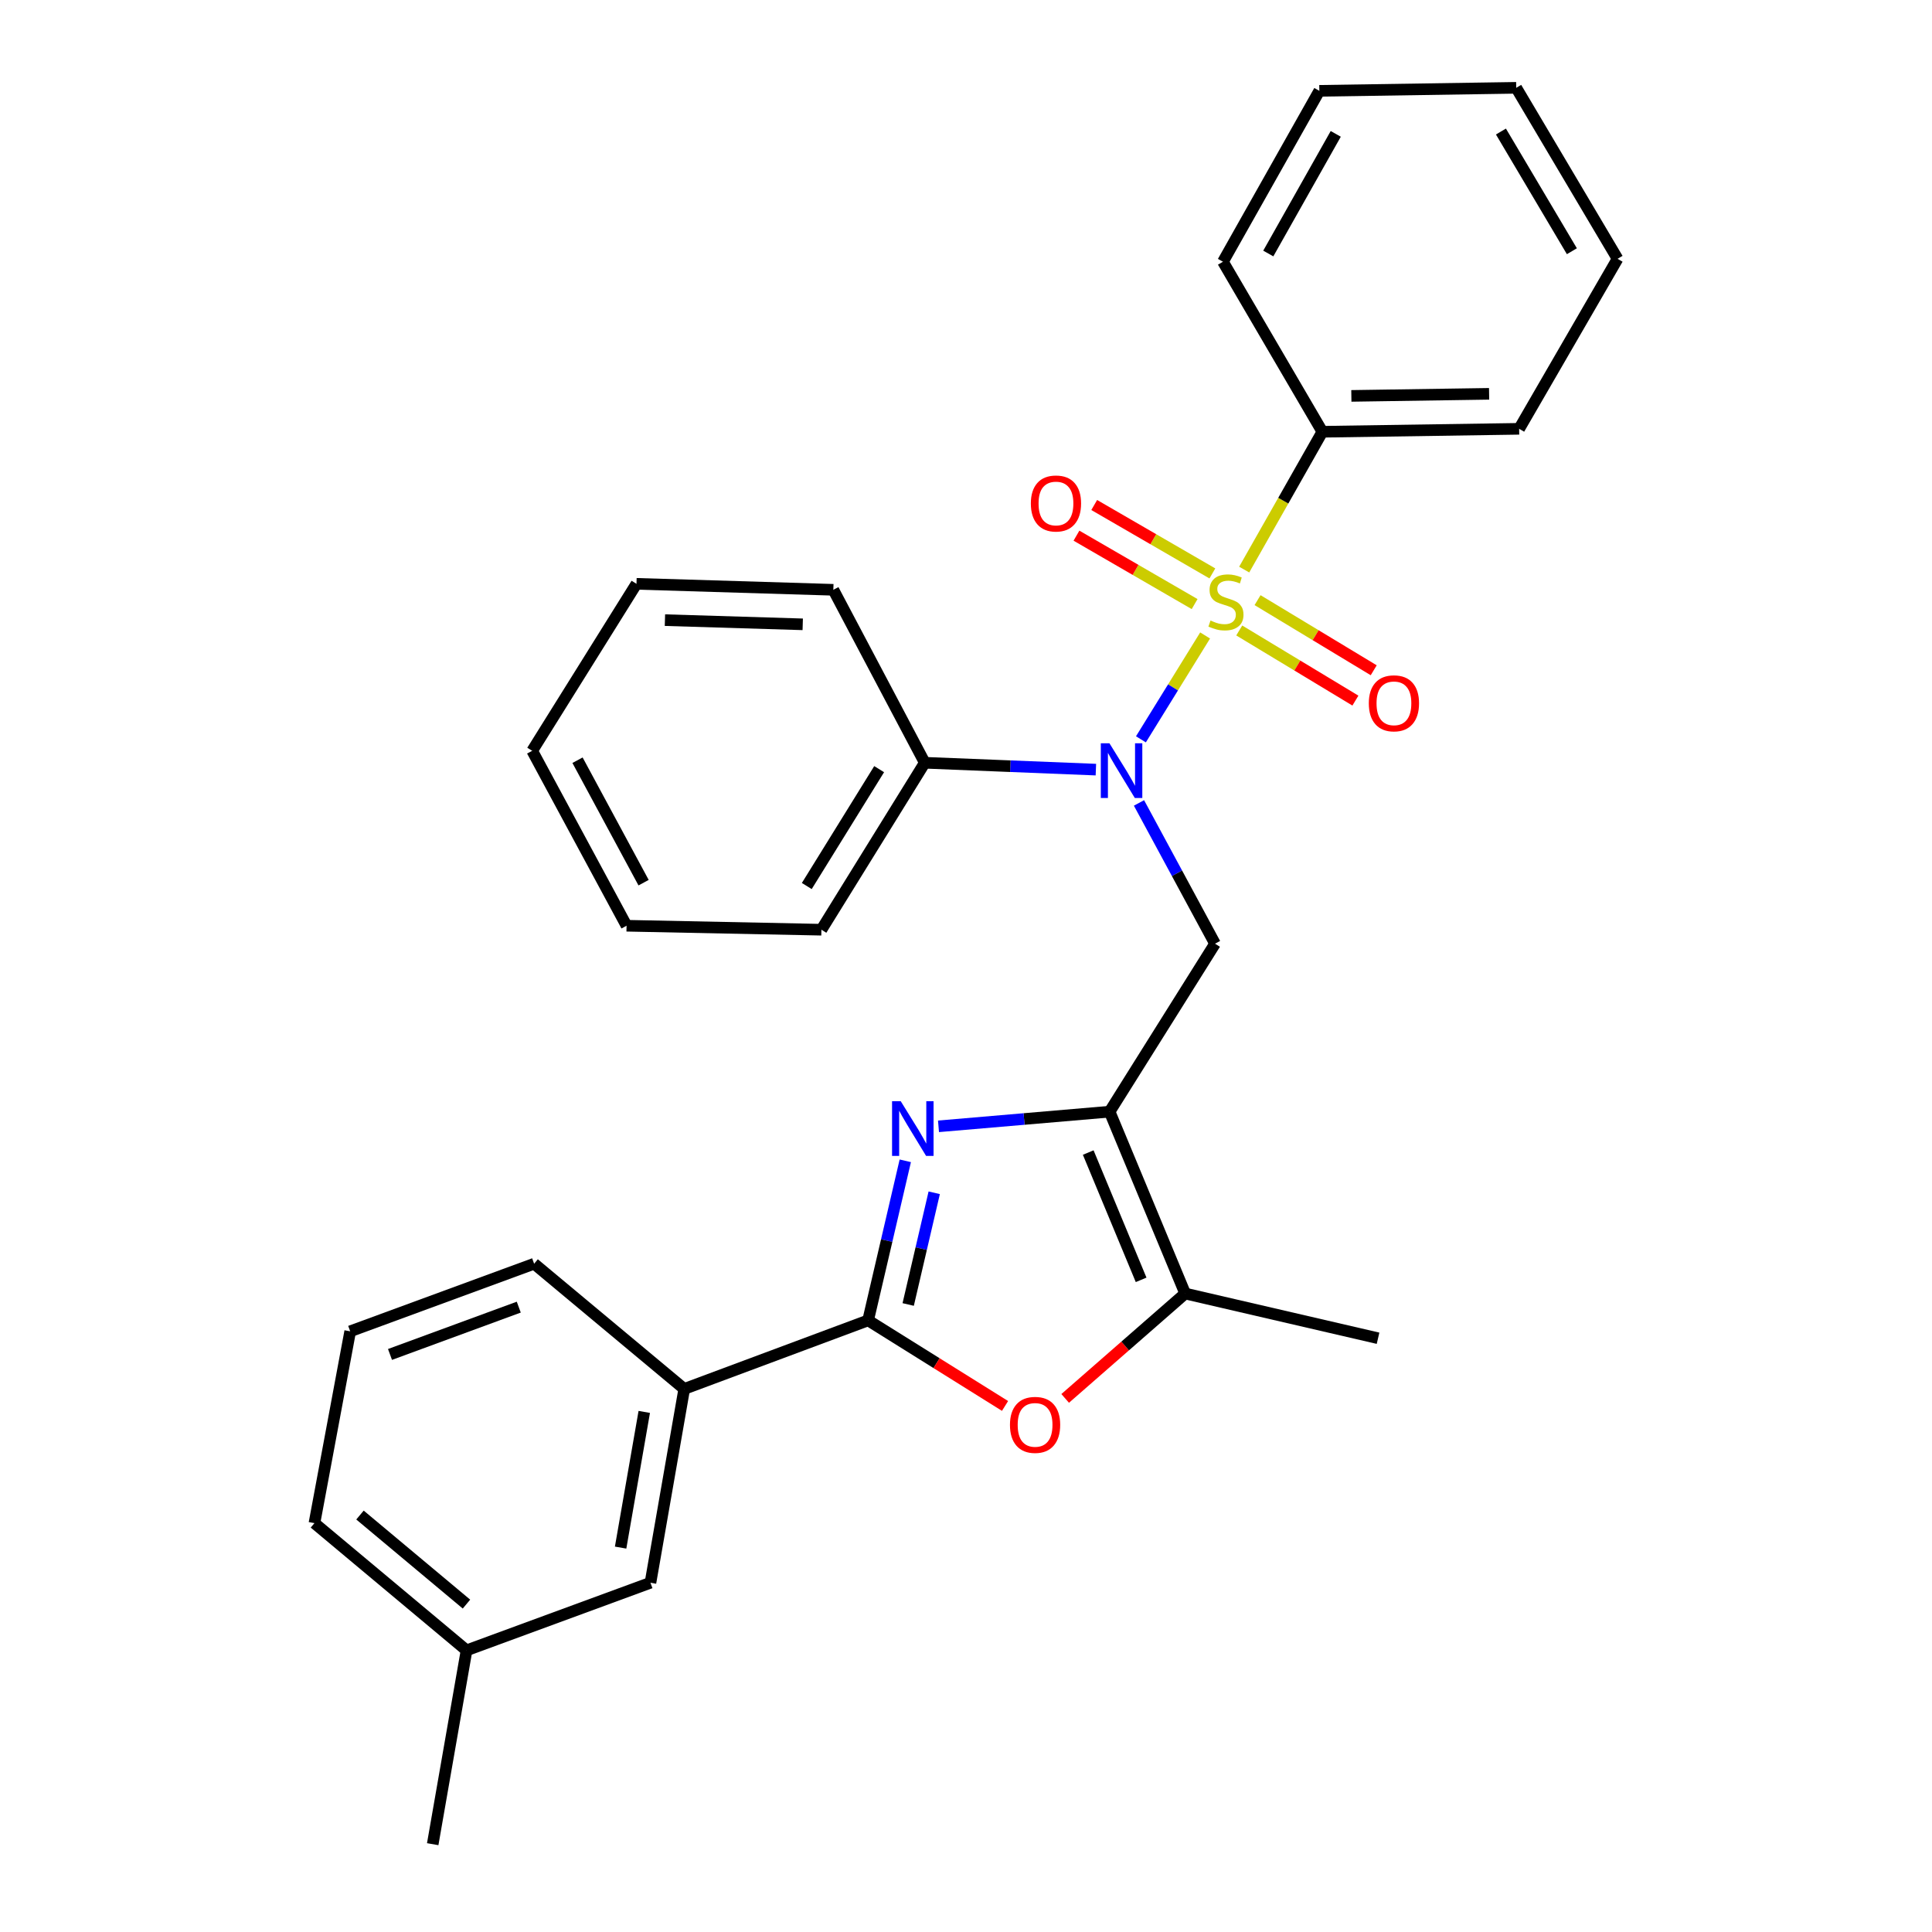 <?xml version='1.0' encoding='iso-8859-1'?>
<svg version='1.1' baseProfile='full'
              xmlns='http://www.w3.org/2000/svg'
                      xmlns:rdkit='http://www.rdkit.org/xml'
                      xmlns:xlink='http://www.w3.org/1999/xlink'
                  xml:space='preserve'
width='1000px' height='1000px' viewBox='0 0 1000 1000'>
<!-- END OF HEADER -->
<rect style='opacity:1.0;fill:#FFFFFF;stroke:none' width='1000' height='1000' x='0' y='0'> </rect>
<path class='bond-2' d='M 623.765,328.916 L 607.152,355.796' style='fill:none;fill-rule:evenodd;stroke:#CCCC00;stroke-width:6px;stroke-linecap:butt;stroke-linejoin:miter;stroke-opacity:1' />
<path class='bond-2' d='M 607.152,355.796 L 590.539,382.675' style='fill:none;fill-rule:evenodd;stroke:#0000FF;stroke-width:6px;stroke-linecap:butt;stroke-linejoin:miter;stroke-opacity:1' />
<path class='bond-8' d='M 627.523,296.802 L 596.945,279.095' style='fill:none;fill-rule:evenodd;stroke:#CCCC00;stroke-width:6px;stroke-linecap:butt;stroke-linejoin:miter;stroke-opacity:1' />
<path class='bond-8' d='M 596.945,279.095 L 566.366,261.389' style='fill:none;fill-rule:evenodd;stroke:#FF0000;stroke-width:6px;stroke-linecap:butt;stroke-linejoin:miter;stroke-opacity:1' />
<path class='bond-8' d='M 618.333,312.674 L 587.754,294.967' style='fill:none;fill-rule:evenodd;stroke:#CCCC00;stroke-width:6px;stroke-linecap:butt;stroke-linejoin:miter;stroke-opacity:1' />
<path class='bond-8' d='M 587.754,294.967 L 557.176,277.261' style='fill:none;fill-rule:evenodd;stroke:#FF0000;stroke-width:6px;stroke-linecap:butt;stroke-linejoin:miter;stroke-opacity:1' />
<path class='bond-9' d='M 641.43,326.332 L 671.493,344.48' style='fill:none;fill-rule:evenodd;stroke:#CCCC00;stroke-width:6px;stroke-linecap:butt;stroke-linejoin:miter;stroke-opacity:1' />
<path class='bond-9' d='M 671.493,344.48 L 701.556,362.628' style='fill:none;fill-rule:evenodd;stroke:#FF0000;stroke-width:6px;stroke-linecap:butt;stroke-linejoin:miter;stroke-opacity:1' />
<path class='bond-9' d='M 650.908,310.63 L 680.972,328.778' style='fill:none;fill-rule:evenodd;stroke:#CCCC00;stroke-width:6px;stroke-linecap:butt;stroke-linejoin:miter;stroke-opacity:1' />
<path class='bond-9' d='M 680.972,328.778 L 711.035,346.926' style='fill:none;fill-rule:evenodd;stroke:#FF0000;stroke-width:6px;stroke-linecap:butt;stroke-linejoin:miter;stroke-opacity:1' />
<path class='bond-10' d='M 643.994,294.818 L 664.225,259.15' style='fill:none;fill-rule:evenodd;stroke:#CCCC00;stroke-width:6px;stroke-linecap:butt;stroke-linejoin:miter;stroke-opacity:1' />
<path class='bond-10' d='M 664.225,259.15 L 684.457,223.482' style='fill:none;fill-rule:evenodd;stroke:#000000;stroke-width:6px;stroke-linecap:butt;stroke-linejoin:miter;stroke-opacity:1' />
<path class='bond-0' d='M 574.331,575.401 L 628.895,488.456' style='fill:none;fill-rule:evenodd;stroke:#000000;stroke-width:6px;stroke-linecap:butt;stroke-linejoin:miter;stroke-opacity:1' />
<path class='bond-1' d='M 574.331,575.401 L 530.048,579.193' style='fill:none;fill-rule:evenodd;stroke:#000000;stroke-width:6px;stroke-linecap:butt;stroke-linejoin:miter;stroke-opacity:1' />
<path class='bond-1' d='M 530.048,579.193 L 485.764,582.985' style='fill:none;fill-rule:evenodd;stroke:#0000FF;stroke-width:6px;stroke-linecap:butt;stroke-linejoin:miter;stroke-opacity:1' />
<path class='bond-6' d='M 574.331,575.401 L 613.448,669.53' style='fill:none;fill-rule:evenodd;stroke:#000000;stroke-width:6px;stroke-linecap:butt;stroke-linejoin:miter;stroke-opacity:1' />
<path class='bond-6' d='M 563.262,596.559 L 590.644,662.449' style='fill:none;fill-rule:evenodd;stroke:#000000;stroke-width:6px;stroke-linecap:butt;stroke-linejoin:miter;stroke-opacity:1' />
<path class='bond-3' d='M 468.575,600.832 L 458.952,642.13' style='fill:none;fill-rule:evenodd;stroke:#0000FF;stroke-width:6px;stroke-linecap:butt;stroke-linejoin:miter;stroke-opacity:1' />
<path class='bond-3' d='M 458.952,642.13 L 449.329,683.428' style='fill:none;fill-rule:evenodd;stroke:#000000;stroke-width:6px;stroke-linecap:butt;stroke-linejoin:miter;stroke-opacity:1' />
<path class='bond-3' d='M 483.55,617.384 L 476.814,646.292' style='fill:none;fill-rule:evenodd;stroke:#0000FF;stroke-width:6px;stroke-linecap:butt;stroke-linejoin:miter;stroke-opacity:1' />
<path class='bond-3' d='M 476.814,646.292 L 470.078,675.201' style='fill:none;fill-rule:evenodd;stroke:#000000;stroke-width:6px;stroke-linecap:butt;stroke-linejoin:miter;stroke-opacity:1' />
<path class='bond-4' d='M 589.539,415.596 L 609.217,452.026' style='fill:none;fill-rule:evenodd;stroke:#0000FF;stroke-width:6px;stroke-linecap:butt;stroke-linejoin:miter;stroke-opacity:1' />
<path class='bond-4' d='M 609.217,452.026 L 628.895,488.456' style='fill:none;fill-rule:evenodd;stroke:#000000;stroke-width:6px;stroke-linecap:butt;stroke-linejoin:miter;stroke-opacity:1' />
<path class='bond-11' d='M 567.228,398.358 L 522.946,396.582' style='fill:none;fill-rule:evenodd;stroke:#0000FF;stroke-width:6px;stroke-linecap:butt;stroke-linejoin:miter;stroke-opacity:1' />
<path class='bond-11' d='M 522.946,396.582 L 478.664,394.805' style='fill:none;fill-rule:evenodd;stroke:#000000;stroke-width:6px;stroke-linecap:butt;stroke-linejoin:miter;stroke-opacity:1' />
<path class='bond-7' d='M 449.329,683.428 L 354.16,718.907' style='fill:none;fill-rule:evenodd;stroke:#000000;stroke-width:6px;stroke-linecap:butt;stroke-linejoin:miter;stroke-opacity:1' />
<path class='bond-31' d='M 449.329,683.428 L 484.768,705.572' style='fill:none;fill-rule:evenodd;stroke:#000000;stroke-width:6px;stroke-linecap:butt;stroke-linejoin:miter;stroke-opacity:1' />
<path class='bond-31' d='M 484.768,705.572 L 520.207,727.716' style='fill:none;fill-rule:evenodd;stroke:#FF0000;stroke-width:6px;stroke-linecap:butt;stroke-linejoin:miter;stroke-opacity:1' />
<path class='bond-5' d='M 551.334,723.815 L 582.391,696.673' style='fill:none;fill-rule:evenodd;stroke:#FF0000;stroke-width:6px;stroke-linecap:butt;stroke-linejoin:miter;stroke-opacity:1' />
<path class='bond-5' d='M 582.391,696.673 L 613.448,669.53' style='fill:none;fill-rule:evenodd;stroke:#000000;stroke-width:6px;stroke-linecap:butt;stroke-linejoin:miter;stroke-opacity:1' />
<path class='bond-14' d='M 613.448,669.53 L 713.273,692.67' style='fill:none;fill-rule:evenodd;stroke:#000000;stroke-width:6px;stroke-linecap:butt;stroke-linejoin:miter;stroke-opacity:1' />
<path class='bond-12' d='M 354.16,718.907 L 336.675,819.231' style='fill:none;fill-rule:evenodd;stroke:#000000;stroke-width:6px;stroke-linecap:butt;stroke-linejoin:miter;stroke-opacity:1' />
<path class='bond-12' d='M 333.469,730.807 L 321.23,801.034' style='fill:none;fill-rule:evenodd;stroke:#000000;stroke-width:6px;stroke-linecap:butt;stroke-linejoin:miter;stroke-opacity:1' />
<path class='bond-15' d='M 354.16,718.907 L 276.467,654.103' style='fill:none;fill-rule:evenodd;stroke:#000000;stroke-width:6px;stroke-linecap:butt;stroke-linejoin:miter;stroke-opacity:1' />
<path class='bond-17' d='M 684.457,223.482 L 786.31,221.954' style='fill:none;fill-rule:evenodd;stroke:#000000;stroke-width:6px;stroke-linecap:butt;stroke-linejoin:miter;stroke-opacity:1' />
<path class='bond-17' d='M 699.46,204.914 L 770.757,203.844' style='fill:none;fill-rule:evenodd;stroke:#000000;stroke-width:6px;stroke-linecap:butt;stroke-linejoin:miter;stroke-opacity:1' />
<path class='bond-18' d='M 684.457,223.482 L 633.001,135.477' style='fill:none;fill-rule:evenodd;stroke:#000000;stroke-width:6px;stroke-linecap:butt;stroke-linejoin:miter;stroke-opacity:1' />
<path class='bond-19' d='M 478.664,394.805 L 425.159,481.221' style='fill:none;fill-rule:evenodd;stroke:#000000;stroke-width:6px;stroke-linecap:butt;stroke-linejoin:miter;stroke-opacity:1' />
<path class='bond-19' d='M 455.044,398.113 L 417.591,458.604' style='fill:none;fill-rule:evenodd;stroke:#000000;stroke-width:6px;stroke-linecap:butt;stroke-linejoin:miter;stroke-opacity:1' />
<path class='bond-20' d='M 478.664,394.805 L 431.334,305.282' style='fill:none;fill-rule:evenodd;stroke:#000000;stroke-width:6px;stroke-linecap:butt;stroke-linejoin:miter;stroke-opacity:1' />
<path class='bond-13' d='M 336.675,819.231 L 241.487,854.221' style='fill:none;fill-rule:evenodd;stroke:#000000;stroke-width:6px;stroke-linecap:butt;stroke-linejoin:miter;stroke-opacity:1' />
<path class='bond-22' d='M 241.487,854.221 L 223.971,954.545' style='fill:none;fill-rule:evenodd;stroke:#000000;stroke-width:6px;stroke-linecap:butt;stroke-linejoin:miter;stroke-opacity:1' />
<path class='bond-32' d='M 241.487,854.221 L 162.754,788.378' style='fill:none;fill-rule:evenodd;stroke:#000000;stroke-width:6px;stroke-linecap:butt;stroke-linejoin:miter;stroke-opacity:1' />
<path class='bond-32' d='M 241.443,830.276 L 186.33,784.185' style='fill:none;fill-rule:evenodd;stroke:#000000;stroke-width:6px;stroke-linecap:butt;stroke-linejoin:miter;stroke-opacity:1' />
<path class='bond-16' d='M 276.467,654.103 L 181.258,689.093' style='fill:none;fill-rule:evenodd;stroke:#000000;stroke-width:6px;stroke-linecap:butt;stroke-linejoin:miter;stroke-opacity:1' />
<path class='bond-16' d='M 268.512,676.567 L 201.866,701.06' style='fill:none;fill-rule:evenodd;stroke:#000000;stroke-width:6px;stroke-linecap:butt;stroke-linejoin:miter;stroke-opacity:1' />
<path class='bond-21' d='M 181.258,689.093 L 162.754,788.378' style='fill:none;fill-rule:evenodd;stroke:#000000;stroke-width:6px;stroke-linecap:butt;stroke-linejoin:miter;stroke-opacity:1' />
<path class='bond-26' d='M 786.31,221.954 L 837.246,133.959' style='fill:none;fill-rule:evenodd;stroke:#000000;stroke-width:6px;stroke-linecap:butt;stroke-linejoin:miter;stroke-opacity:1' />
<path class='bond-23' d='M 633.001,135.477 L 682.888,47.014' style='fill:none;fill-rule:evenodd;stroke:#000000;stroke-width:6px;stroke-linecap:butt;stroke-linejoin:miter;stroke-opacity:1' />
<path class='bond-23' d='M 656.46,131.217 L 691.381,69.292' style='fill:none;fill-rule:evenodd;stroke:#000000;stroke-width:6px;stroke-linecap:butt;stroke-linejoin:miter;stroke-opacity:1' />
<path class='bond-24' d='M 425.159,481.221 L 324.306,479.163' style='fill:none;fill-rule:evenodd;stroke:#000000;stroke-width:6px;stroke-linecap:butt;stroke-linejoin:miter;stroke-opacity:1' />
<path class='bond-25' d='M 431.334,305.282 L 329.441,302.185' style='fill:none;fill-rule:evenodd;stroke:#000000;stroke-width:6px;stroke-linecap:butt;stroke-linejoin:miter;stroke-opacity:1' />
<path class='bond-25' d='M 415.493,323.15 L 344.168,320.982' style='fill:none;fill-rule:evenodd;stroke:#000000;stroke-width:6px;stroke-linecap:butt;stroke-linejoin:miter;stroke-opacity:1' />
<path class='bond-27' d='M 682.888,47.014 L 784.791,45.455' style='fill:none;fill-rule:evenodd;stroke:#000000;stroke-width:6px;stroke-linecap:butt;stroke-linejoin:miter;stroke-opacity:1' />
<path class='bond-30' d='M 324.306,479.163 L 275.458,388.61' style='fill:none;fill-rule:evenodd;stroke:#000000;stroke-width:6px;stroke-linecap:butt;stroke-linejoin:miter;stroke-opacity:1' />
<path class='bond-30' d='M 333.12,456.872 L 298.927,393.486' style='fill:none;fill-rule:evenodd;stroke:#000000;stroke-width:6px;stroke-linecap:butt;stroke-linejoin:miter;stroke-opacity:1' />
<path class='bond-28' d='M 329.441,302.185 L 275.458,388.61' style='fill:none;fill-rule:evenodd;stroke:#000000;stroke-width:6px;stroke-linecap:butt;stroke-linejoin:miter;stroke-opacity:1' />
<path class='bond-29' d='M 837.246,133.959 L 784.791,45.455' style='fill:none;fill-rule:evenodd;stroke:#000000;stroke-width:6px;stroke-linecap:butt;stroke-linejoin:miter;stroke-opacity:1' />
<path class='bond-29' d='M 813.6,130.034 L 776.882,68.081' style='fill:none;fill-rule:evenodd;stroke:#000000;stroke-width:6px;stroke-linecap:butt;stroke-linejoin:miter;stroke-opacity:1' />
<path  class='atom-0' d='M 626.55 321.187
Q 626.87 321.307, 628.19 321.867
Q 629.51 322.427, 630.95 322.787
Q 632.43 323.107, 633.87 323.107
Q 636.55 323.107, 638.11 321.827
Q 639.67 320.507, 639.67 318.227
Q 639.67 316.667, 638.87 315.707
Q 638.11 314.747, 636.91 314.227
Q 635.71 313.707, 633.71 313.107
Q 631.19 312.347, 629.67 311.627
Q 628.19 310.907, 627.11 309.387
Q 626.07 307.867, 626.07 305.307
Q 626.07 301.747, 628.47 299.547
Q 630.91 297.347, 635.71 297.347
Q 638.99 297.347, 642.71 298.907
L 641.79 301.987
Q 638.39 300.587, 635.83 300.587
Q 633.07 300.587, 631.55 301.747
Q 630.03 302.867, 630.07 304.827
Q 630.07 306.347, 630.83 307.267
Q 631.63 308.187, 632.75 308.707
Q 633.91 309.227, 635.83 309.827
Q 638.39 310.627, 639.91 311.427
Q 641.43 312.227, 642.51 313.867
Q 643.63 315.467, 643.63 318.227
Q 643.63 322.147, 640.99 324.267
Q 638.39 326.347, 634.03 326.347
Q 631.51 326.347, 629.59 325.787
Q 627.71 325.267, 625.47 324.347
L 626.55 321.187
' fill='#CCCC00'/>
<path  class='atom-2' d='M 466.208 569.963
L 475.488 584.963
Q 476.408 586.443, 477.888 589.123
Q 479.368 591.803, 479.448 591.963
L 479.448 569.963
L 483.208 569.963
L 483.208 598.283
L 479.328 598.283
L 469.368 581.883
Q 468.208 579.963, 466.968 577.763
Q 465.768 575.563, 465.408 574.883
L 465.408 598.283
L 461.728 598.283
L 461.728 569.963
L 466.208 569.963
' fill='#0000FF'/>
<path  class='atom-3' d='M 574.256 384.731
L 583.536 399.731
Q 584.456 401.211, 585.936 403.891
Q 587.416 406.571, 587.496 406.731
L 587.496 384.731
L 591.256 384.731
L 591.256 413.051
L 587.376 413.051
L 577.416 396.651
Q 576.256 394.731, 575.016 392.531
Q 573.816 390.331, 573.456 389.651
L 573.456 413.051
L 569.776 413.051
L 569.776 384.731
L 574.256 384.731
' fill='#0000FF'/>
<path  class='atom-6' d='M 522.754 737.511
Q 522.754 730.711, 526.114 726.911
Q 529.474 723.111, 535.754 723.111
Q 542.034 723.111, 545.394 726.911
Q 548.754 730.711, 548.754 737.511
Q 548.754 744.391, 545.354 748.311
Q 541.954 752.191, 535.754 752.191
Q 529.514 752.191, 526.114 748.311
Q 522.754 744.431, 522.754 737.511
M 535.754 748.991
Q 540.074 748.991, 542.394 746.111
Q 544.754 743.191, 544.754 737.511
Q 544.754 731.951, 542.394 729.151
Q 540.074 726.311, 535.754 726.311
Q 531.434 726.311, 529.074 729.111
Q 526.754 731.911, 526.754 737.511
Q 526.754 743.231, 529.074 746.111
Q 531.434 748.991, 535.754 748.991
' fill='#FF0000'/>
<path  class='atom-9' d='M 533.565 260.6
Q 533.565 253.8, 536.925 250
Q 540.285 246.2, 546.565 246.2
Q 552.845 246.2, 556.205 250
Q 559.565 253.8, 559.565 260.6
Q 559.565 267.48, 556.165 271.4
Q 552.765 275.28, 546.565 275.28
Q 540.325 275.28, 536.925 271.4
Q 533.565 267.52, 533.565 260.6
M 546.565 272.08
Q 550.885 272.08, 553.205 269.2
Q 555.565 266.28, 555.565 260.6
Q 555.565 255.04, 553.205 252.24
Q 550.885 249.4, 546.565 249.4
Q 542.245 249.4, 539.885 252.2
Q 537.565 255, 537.565 260.6
Q 537.565 266.32, 539.885 269.2
Q 542.245 272.08, 546.565 272.08
' fill='#FF0000'/>
<path  class='atom-10' d='M 708.495 364.032
Q 708.495 357.232, 711.855 353.432
Q 715.215 349.632, 721.495 349.632
Q 727.775 349.632, 731.135 353.432
Q 734.495 357.232, 734.495 364.032
Q 734.495 370.912, 731.095 374.832
Q 727.695 378.712, 721.495 378.712
Q 715.255 378.712, 711.855 374.832
Q 708.495 370.952, 708.495 364.032
M 721.495 375.512
Q 725.815 375.512, 728.135 372.632
Q 730.495 369.712, 730.495 364.032
Q 730.495 358.472, 728.135 355.672
Q 725.815 352.832, 721.495 352.832
Q 717.175 352.832, 714.815 355.632
Q 712.495 358.432, 712.495 364.032
Q 712.495 369.752, 714.815 372.632
Q 717.175 375.512, 721.495 375.512
' fill='#FF0000'/>
</svg>
